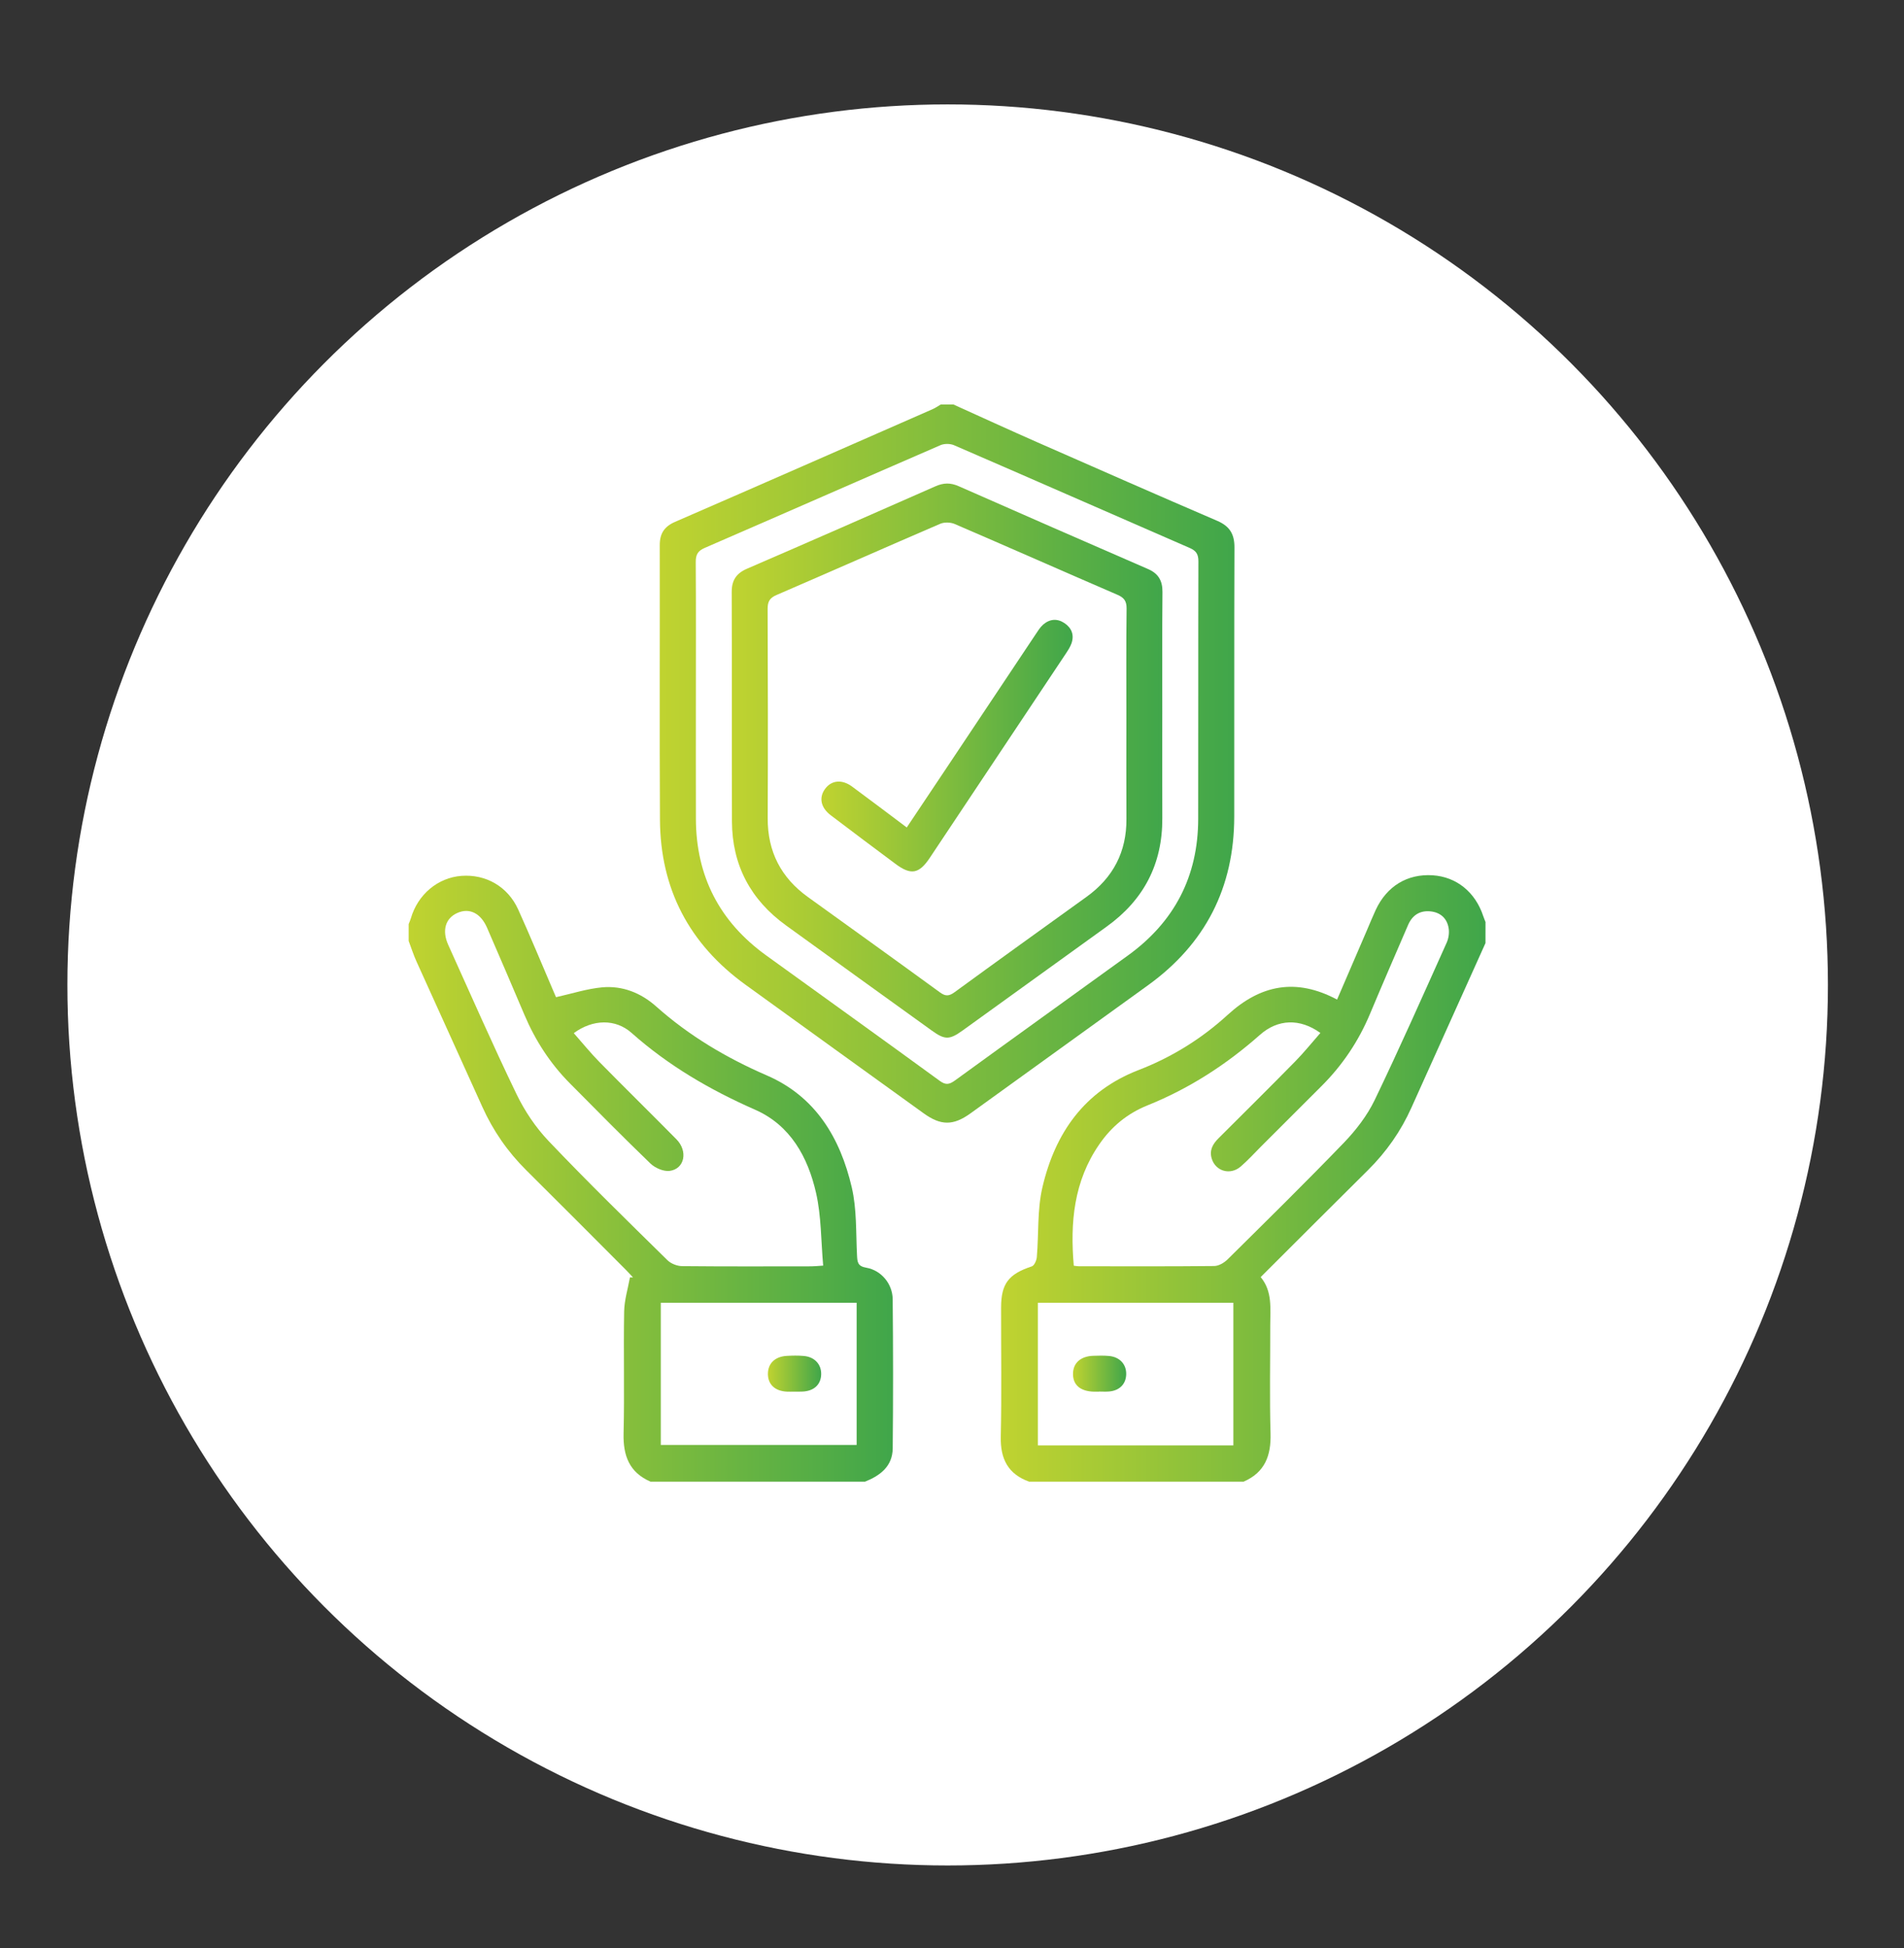 <?xml version="1.0" encoding="utf-8"?>
<!-- Generator: Adobe Illustrator 16.0.0, SVG Export Plug-In . SVG Version: 6.00 Build 0)  -->
<!DOCTYPE svg PUBLIC "-//W3C//DTD SVG 1.1//EN" "http://www.w3.org/Graphics/SVG/1.1/DTD/svg11.dtd">
<svg version="1.1" id="Layer_1" xmlns="http://www.w3.org/2000/svg" xmlns:xlink="http://www.w3.org/1999/xlink" x="0px" y="0px"
	 width="73px" height="74.667px" viewBox="0 0 73 74.667" enable-background="new 0 0 73 74.667" xml:space="preserve">
<rect x="0" y="0" width="73" height="74.667" fill="#333333" stroke="none"/>
<circle fill="#FFFFFF" cx="36.334" cy="37.751" r="33.75"/>
<g>
	
		<linearGradient id="SVGID_1_" gradientUnits="userSpaceOnUse" x1="127.869" y1="-125.999" x2="146.455" y2="-125.999" gradientTransform="matrix(1 0 0 -1 -89.5 -80.833)">
		<stop  offset="0" style="stop-color:#C0D330"/>
		<stop  offset="1" style="stop-color:#40A64A"/>
	</linearGradient>
	<path fill="url(#SVGID_1_)" d="M56.954,36.147c-0.946,2.101-1.893,4.201-2.838,6.304c-0.405,0.905-0.964,1.702-1.669,2.4
		c-1.364,1.352-2.722,2.712-4.112,4.098c0.458,0.553,0.365,1.206,0.366,1.842c0.003,1.384-0.028,2.77,0.012,4.152
		c0.024,0.85-0.217,1.492-1.032,1.847c-2.74,0-5.483,0-8.225,0c-0.807-0.291-1.104-0.871-1.086-1.717
		c0.036-1.652,0.009-3.305,0.012-4.957c0.001-0.918,0.29-1.284,1.177-1.577c0.096-0.031,0.181-0.226,0.193-0.354
		c0.076-0.894,0.013-1.816,0.215-2.679c0.486-2.076,1.601-3.687,3.693-4.495c1.261-0.486,2.411-1.199,3.407-2.111
		c1.269-1.162,2.626-1.423,4.197-0.588c0.383-0.893,0.764-1.774,1.144-2.656c0.111-0.26,0.218-0.521,0.335-0.775
		c0.425-0.916,1.214-1.395,2.187-1.332c0.911,0.059,1.635,0.644,1.939,1.567c0.025,0.076,0.057,0.148,0.086,0.224
		C56.954,35.609,56.954,35.877,56.954,36.147z M50.624,39.592c-0.786-0.567-1.632-0.535-2.318,0.073
		c-1.289,1.141-2.713,2.06-4.312,2.703c-0.771,0.311-1.375,0.808-1.848,1.494c-0.978,1.417-1.12,2.996-0.977,4.651
		c0.083,0.009,0.135,0.021,0.188,0.021c1.732,0.001,3.465,0.009,5.199-0.009c0.171-0.003,0.377-0.124,0.507-0.251
		c1.499-1.484,3.004-2.962,4.467-4.48c0.458-0.477,0.884-1.029,1.171-1.621c0.96-1.993,1.855-4.018,2.763-6.037
		c0.078-0.171,0.11-0.396,0.074-0.58c-0.066-0.361-0.314-0.585-0.692-0.624c-0.416-0.042-0.7,0.152-0.861,0.524
		c-0.489,1.132-0.98,2.264-1.457,3.401c-0.442,1.056-1.065,1.982-1.877,2.788c-0.771,0.767-1.538,1.538-2.309,2.306
		c-0.255,0.257-0.501,0.527-0.775,0.763c-0.397,0.341-0.955,0.181-1.106-0.296c-0.104-0.327,0.036-0.569,0.259-0.791
		c0.98-0.978,1.964-1.951,2.933-2.938C49.989,40.348,50.291,39.971,50.624,39.592z M39.792,49.933c0,1.853,0,3.655,0,5.467
		c2.516,0,4.996,0,7.495,0c0-1.829,0-3.644,0-5.467C44.77,49.933,42.291,49.933,39.792,49.933z"/>
	
		<linearGradient id="SVGID_2_" gradientUnits="userSpaceOnUse" x1="105.168" y1="-126.011" x2="123.74" y2="-126.011" gradientTransform="matrix(1 0 0 -1 -89.5 -80.833)">
		<stop  offset="0" style="stop-color:#C0D330"/>
		<stop  offset="1" style="stop-color:#40A64A"/>
	</linearGradient>
	<path fill="url(#SVGID_2_)" d="M24.941,56.79c-0.814-0.354-1.053-0.995-1.033-1.846c0.038-1.558-0.006-3.118,0.022-4.676
		c0.008-0.437,0.144-0.872,0.222-1.307c0.038,0,0.078,0,0.117,0c-0.091-0.097-0.179-0.195-0.272-0.289
		c-1.271-1.273-2.541-2.55-3.818-3.817c-0.715-0.709-1.274-1.516-1.688-2.434c-0.836-1.859-1.686-3.713-2.524-5.571
		c-0.115-0.255-0.2-0.523-0.299-0.785c0-0.216,0-0.43,0-0.645c0.028-0.073,0.062-0.145,0.084-0.219
		c0.263-0.913,1.03-1.561,1.938-1.63c0.934-0.071,1.778,0.407,2.177,1.287c0.464,1.025,0.894,2.065,1.338,3.101
		c0.048,0.11,0.097,0.22,0.113,0.262c0.607-0.135,1.179-0.322,1.764-0.377c0.78-0.072,1.489,0.211,2.072,0.729
		c1.267,1.128,2.694,1.974,4.249,2.648c1.869,0.809,2.813,2.399,3.254,4.29c0.195,0.836,0.157,1.729,0.201,2.598
		c0.013,0.268,0.024,0.425,0.361,0.482c0.572,0.101,1,0.619,1.007,1.205c0.019,1.906,0.02,3.813,0.001,5.72
		c-0.008,0.683-0.476,1.041-1.061,1.274C30.424,56.79,27.683,56.79,24.941,56.79z M21.999,39.599c0.337,0.383,0.641,0.757,0.977,1.1
		c0.979,0.996,1.978,1.975,2.959,2.969c0.45,0.457,0.314,1.137-0.261,1.211c-0.232,0.03-0.557-0.111-0.735-0.282
		c-1.046-1.006-2.063-2.04-3.085-3.069c-0.757-0.762-1.33-1.646-1.749-2.635c-0.471-1.111-0.948-2.22-1.428-3.327
		c-0.244-0.566-0.677-0.779-1.14-0.575c-0.461,0.203-0.6,0.674-0.351,1.226c0.863,1.904,1.701,3.823,2.611,5.706
		c0.315,0.655,0.74,1.29,1.24,1.814c1.481,1.557,3.021,3.058,4.553,4.565c0.133,0.131,0.368,0.224,0.558,0.227
		c1.652,0.016,3.304,0.01,4.957,0.008c0.117,0,0.234-0.014,0.456-0.028c-0.085-0.951-0.07-1.891-0.272-2.781
		c-0.313-1.374-0.98-2.599-2.342-3.196c-1.724-0.758-3.318-1.687-4.73-2.94C23.602,39.043,22.729,39.061,21.999,39.599z
		 M32.844,49.933c-2.529,0-5.01,0-7.509,0c0,1.832,0,3.646,0,5.45c2.526,0,5.017,0,7.509,0
		C32.844,53.557,32.844,51.762,32.844,49.933z"/>
	
		<linearGradient id="SVGID_3_" gradientUnits="userSpaceOnUse" x1="114.794" y1="-110.1" x2="136.829" y2="-110.1" gradientTransform="matrix(1 0 0 -1 -89.5 -80.833)">
		<stop  offset="0" style="stop-color:#C0D330"/>
		<stop  offset="1" style="stop-color:#40A64A"/>
	</linearGradient>
	<path fill="url(#SVGID_3_)" d="M36.553,15.503c1.071,0.484,2.141,0.975,3.218,1.449c2.296,1.01,4.593,2.02,6.896,3.01
		c0.476,0.204,0.664,0.505,0.662,1.018c-0.013,3.44-0.003,6.88-0.008,10.32c-0.003,2.717-1.104,4.877-3.312,6.468
		c-2.267,1.634-4.53,3.271-6.798,4.904c-0.663,0.479-1.138,0.477-1.803-0.004c-2.277-1.642-4.555-3.282-6.829-4.927
		c-2.152-1.557-3.261-3.667-3.276-6.321c-0.02-3.508-0.001-7.016-0.008-10.521c-0.001-0.445,0.17-0.717,0.588-0.897
		c3.298-1.432,6.588-2.879,9.882-4.323c0.105-0.047,0.202-0.116,0.304-0.175C36.229,15.503,36.392,15.503,36.553,15.503z
		 M26.68,26.788c0,1.531-0.003,3.063,0.001,4.596c0.006,2.198,0.905,3.941,2.686,5.229c2.221,1.604,4.448,3.2,6.662,4.814
		c0.236,0.173,0.372,0.139,0.587-0.016c2.206-1.603,4.422-3.193,6.631-4.79c1.778-1.286,2.688-3.029,2.692-5.227
		c0.007-3.293-0.002-6.585,0.008-9.878c0.001-0.271-0.084-0.404-0.33-0.512c-3.015-1.311-6.023-2.634-9.038-3.939
		c-0.149-0.064-0.374-0.066-0.521-0.002c-3.015,1.307-6.023,2.631-9.039,3.938c-0.268,0.115-0.346,0.264-0.344,0.544
		C26.687,23.293,26.68,25.041,26.68,26.788z"/>
	
		<linearGradient id="SVGID_4_" gradientUnits="userSpaceOnUse" x1="130.639" y1="-133.484" x2="132.679" y2="-133.484" gradientTransform="matrix(1 0 0 -1 -89.5 -80.833)">
		<stop  offset="0" style="stop-color:#C0D330"/>
		<stop  offset="1" style="stop-color:#40A64A"/>
	</linearGradient>
	<path fill="url(#SVGID_4_)" d="M42.139,53.341c-0.067,0-0.135,0.001-0.202,0c-0.518-0.013-0.805-0.26-0.798-0.692
		c0.006-0.41,0.295-0.667,0.779-0.683c0.201-0.006,0.403-0.012,0.604,0.007c0.416,0.04,0.672,0.327,0.656,0.717
		c-0.014,0.373-0.271,0.621-0.679,0.646c-0.12,0.009-0.241,0.001-0.361,0.001C42.139,53.339,42.139,53.34,42.139,53.341z"/>
	
		<linearGradient id="SVGID_5_" gradientUnits="userSpaceOnUse" x1="118.941" y1="-133.484" x2="120.982" y2="-133.484" gradientTransform="matrix(1 0 0 -1 -89.5 -80.833)">
		<stop  offset="0" style="stop-color:#C0D330"/>
		<stop  offset="1" style="stop-color:#40A64A"/>
	</linearGradient>
	<path fill="url(#SVGID_5_)" d="M30.452,53.34c-0.095,0.001-0.188,0.004-0.281,0c-0.457-0.021-0.729-0.274-0.729-0.681
		c0-0.401,0.275-0.668,0.729-0.69c0.214-0.012,0.43-0.016,0.642,0.003c0.419,0.035,0.68,0.32,0.671,0.705
		c-0.011,0.392-0.273,0.638-0.709,0.66C30.667,53.344,30.56,53.34,30.452,53.34z"/>
	
		<linearGradient id="SVGID_6_" gradientUnits="userSpaceOnUse" x1="117.553" y1="-109.985" x2="134.066" y2="-109.985" gradientTransform="matrix(1 0 0 -1 -89.5 -80.833)">
		<stop  offset="0" style="stop-color:#C0D330"/>
		<stop  offset="1" style="stop-color:#40A64A"/>
	</linearGradient>
	<path fill="url(#SVGID_6_)" d="M44.562,27.287c0,1.356-0.005,2.714,0.001,4.072c0.009,1.757-0.711,3.135-2.132,4.156
		c-1.843,1.326-3.683,2.655-5.523,3.982c-0.509,0.366-0.682,0.364-1.188,0c-1.863-1.343-3.729-2.682-5.588-4.03
		c-1.354-0.98-2.063-2.308-2.069-3.985c-0.01-2.928,0.002-5.858-0.009-8.787c-0.002-0.452,0.174-0.718,0.587-0.897
		c2.413-1.043,4.821-2.099,7.227-3.16c0.307-0.136,0.577-0.14,0.885-0.004c2.417,1.066,4.84,2.124,7.263,3.177
		c0.399,0.173,0.557,0.45,0.553,0.881C44.555,24.223,44.562,25.755,44.562,27.287z M43.186,27.517c0-1.397-0.01-2.795,0.008-4.191
		c0.003-0.29-0.099-0.421-0.356-0.531c-2.08-0.898-4.153-1.815-6.235-2.711c-0.159-0.068-0.397-0.075-0.554-0.008
		c-2.095,0.901-4.18,1.826-6.273,2.728c-0.267,0.114-0.346,0.256-0.345,0.535c0.011,2.674,0.015,5.348,0.003,8.021
		c-0.005,1.281,0.509,2.279,1.542,3.022c1.689,1.216,3.381,2.43,5.062,3.655c0.214,0.157,0.349,0.146,0.558-0.005
		c1.682-1.227,3.371-2.44,5.062-3.657c1.021-0.735,1.538-1.725,1.53-2.988C43.18,30.097,43.186,28.807,43.186,27.517z"/>
	
		<linearGradient id="SVGID_7_" gradientUnits="userSpaceOnUse" x1="120.993" y1="-109.413" x2="130.625" y2="-109.413" gradientTransform="matrix(1 0 0 -1 -89.5 -80.833)">
		<stop  offset="0" style="stop-color:#C0D330"/>
		<stop  offset="1" style="stop-color:#40A64A"/>
	</linearGradient>
	<path fill="url(#SVGID_7_)" d="M34.765,31.716c0.53-0.793,1.037-1.55,1.543-2.308c1.132-1.696,2.262-3.395,3.395-5.09
		c0.089-0.134,0.176-0.277,0.294-0.38c0.25-0.215,0.539-0.241,0.816-0.054c0.273,0.184,0.379,0.45,0.27,0.771
		c-0.048,0.136-0.13,0.264-0.211,0.386c-1.74,2.613-3.479,5.226-5.223,7.838c-0.413,0.62-0.726,0.675-1.321,0.229
		c-0.827-0.618-1.656-1.234-2.478-1.861c-0.387-0.294-0.46-0.681-0.214-1.013c0.242-0.328,0.643-0.372,1.03-0.088
		C33.357,30.654,34.042,31.174,34.765,31.716z"/>
</g>
</svg>
